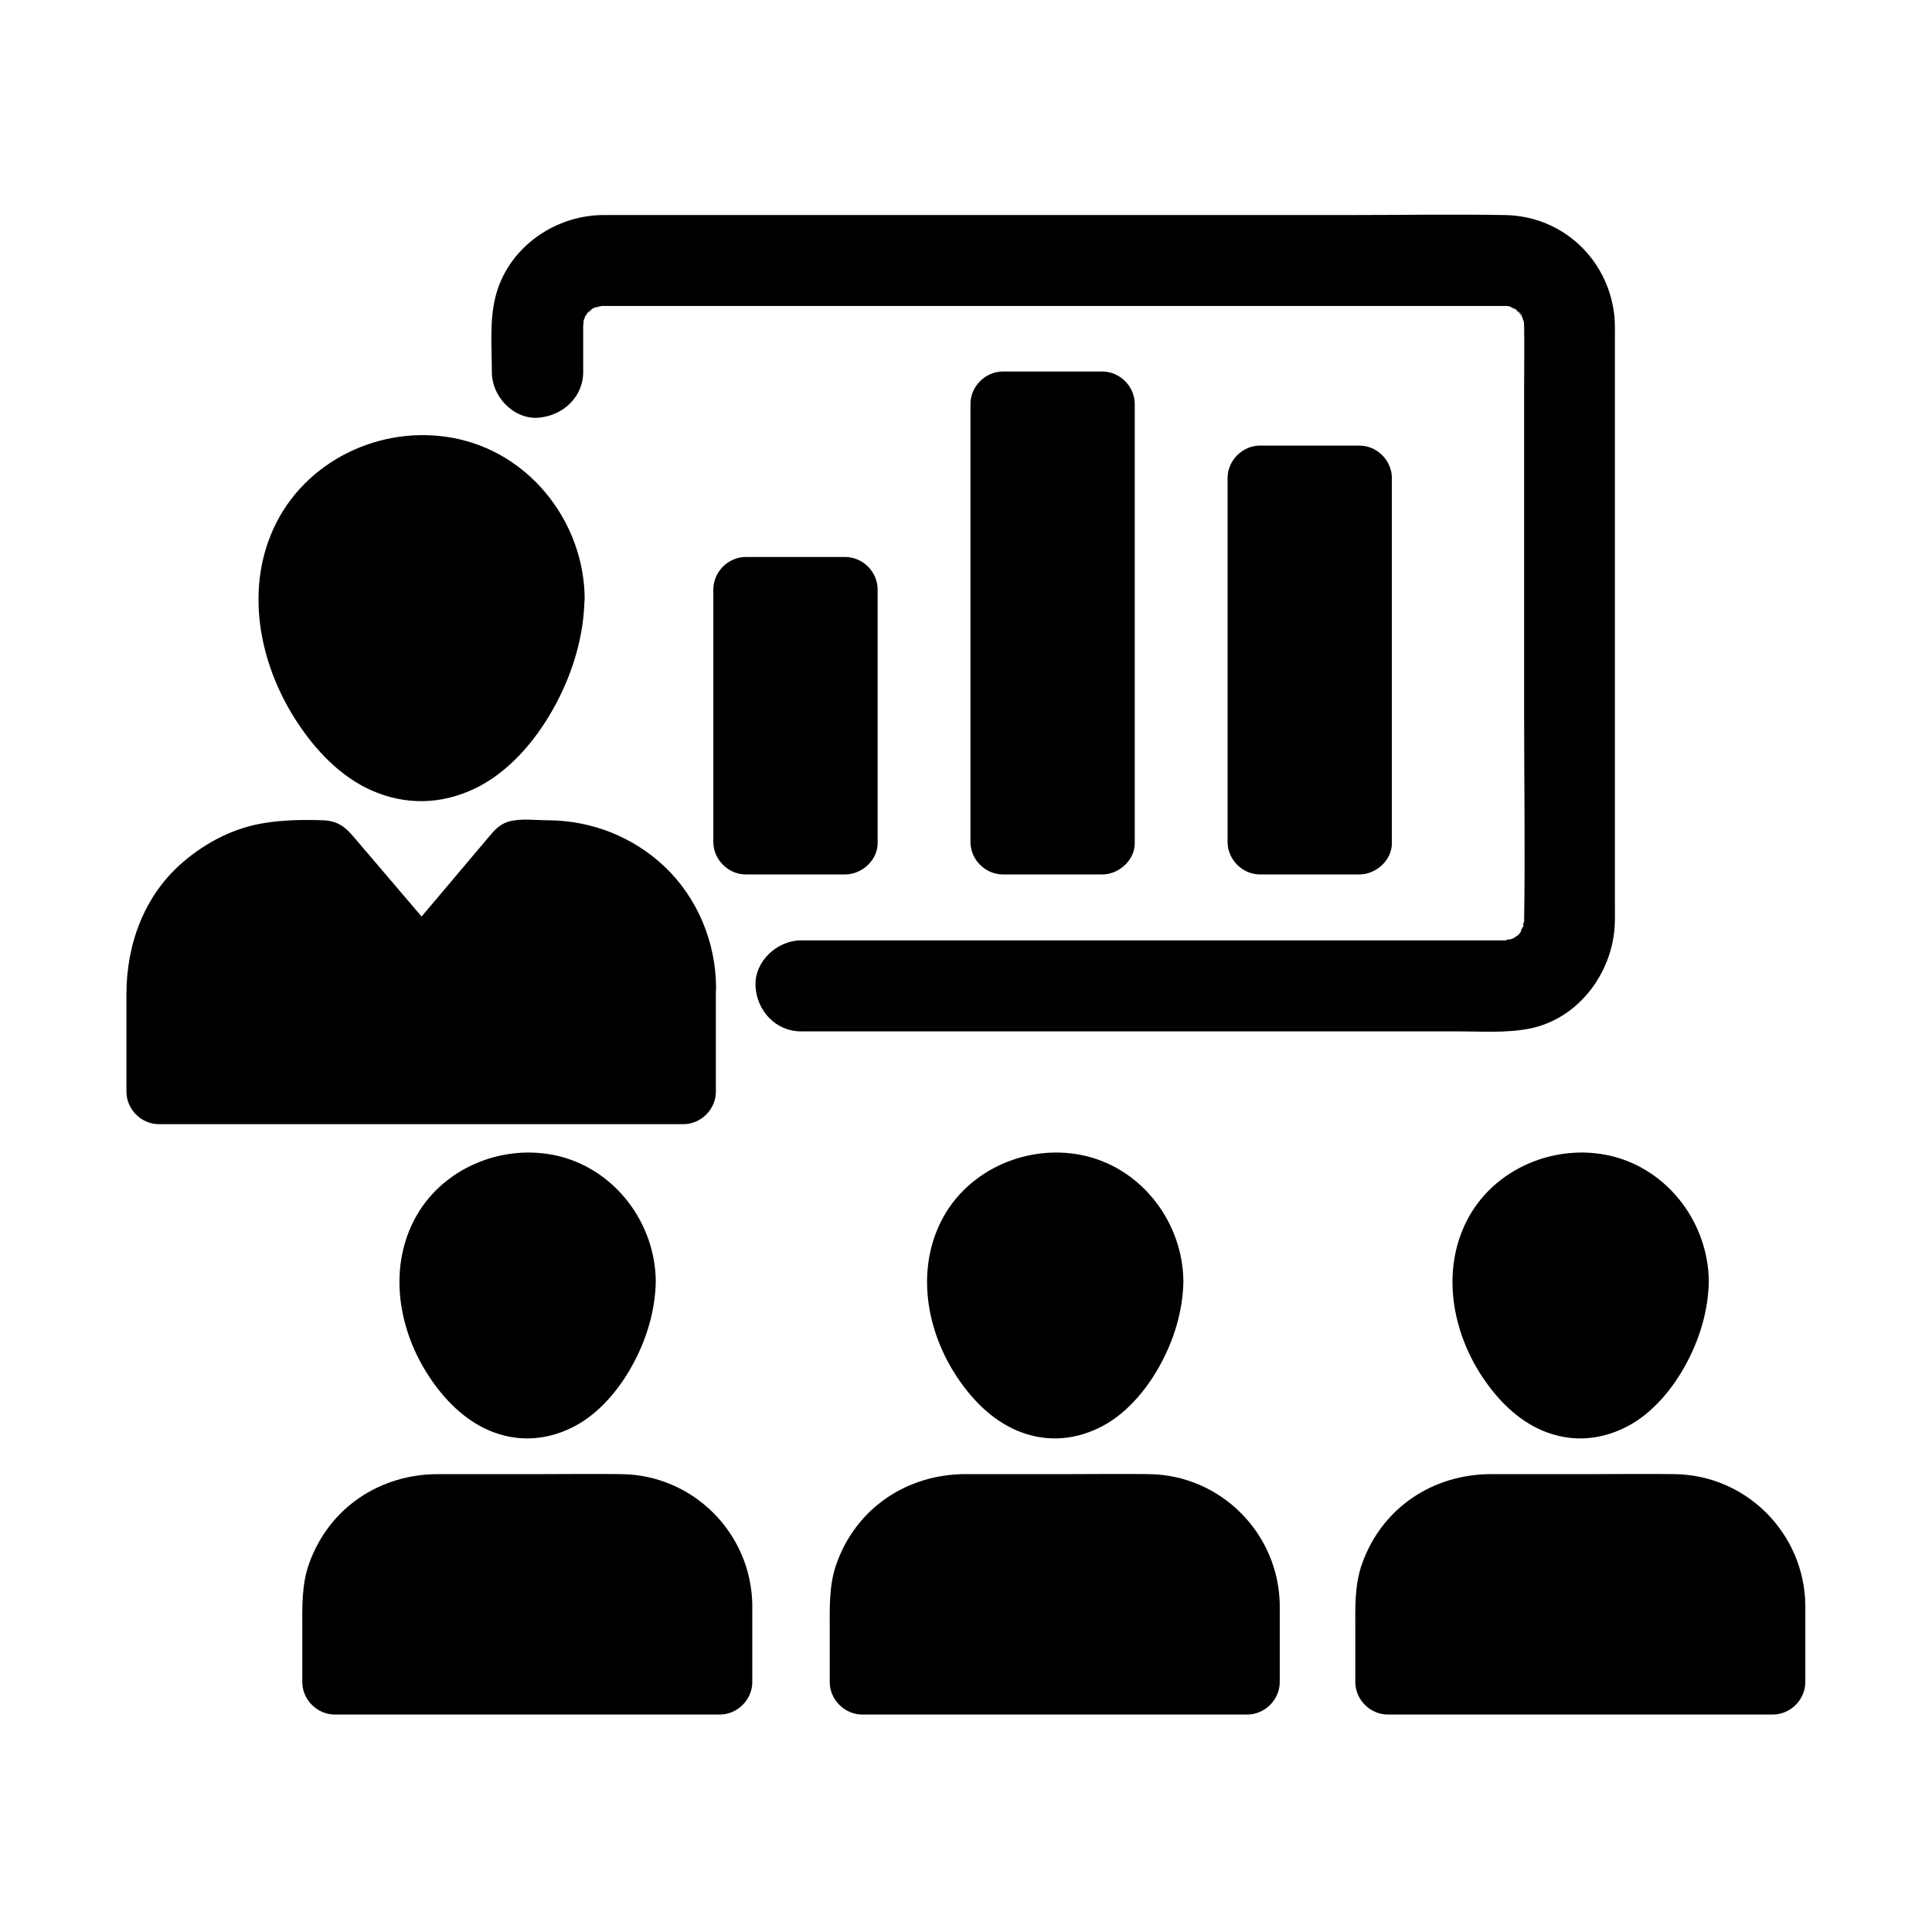 <?xml version="1.0" encoding="UTF-8"?>
<!-- Uploaded to: ICON Repo, www.svgrepo.com, Generator: ICON Repo Mixer Tools -->
<svg fill="#000000" width="800px" height="800px" version="1.1" viewBox="144 144 512 512" xmlns="http://www.w3.org/2000/svg">
 <g>
  <path d="m298.55 242.56v-8.363-3.738c0-0.543 0.195-1.277 0.051-1.723-0.098 0.641-0.195 1.23-0.297 1.871 0.051-0.441 0.148-0.887 0.246-1.328 0.148-0.543 0.59-1.328 0.59-1.871-0.246 0.543-0.492 1.133-0.738 1.672 0.195-0.395 0.395-0.789 0.59-1.133 0.297-0.492 0.836-1.082 1.031-1.625-0.344 0.492-0.738 0.934-1.082 1.426 0.297-0.344 0.543-0.641 0.836-0.934 0.395-0.441 1.082-0.836 1.426-1.328-1.426 1.969-1.82 1.23-0.641 0.59 0.492-0.246 0.934-0.543 1.379-0.789 2.016-1.18-2.805 0.789-0.492 0.246 0.789-0.195 1.82-0.344 2.559-0.641-2.609 0.984-1.969 0.246-0.492 0.195h0.051 0.441 15.152 73.309 89.742 57.121 3.445 0.738c1.918-0.051-0.934-0.098-1.18-0.246 0.543 0.246 1.379 0.246 1.969 0.441 1.477 0.395 1.625 1.277-0.441-0.297 0.492 0.344 1.18 0.59 1.723 0.887 1.328 0.836 1.031 1.523-0.344-0.395 0.395 0.543 1.133 1.082 1.625 1.523 1.082 0.984 0.246 1.426-0.492-0.688 0.195 0.543 0.738 1.133 1.031 1.625 0.098 0.195 0.195 0.395 0.297 0.59 0.543 1.133 0.395 0.789-0.441-1.082 0 0.543 0.441 1.328 0.59 1.871 0.051 0.195 0.098 0.441 0.148 0.641 0.246 1.277 0.148 0.887-0.148-1.23-0.098 0.246 0.051 1.133 0.051 1.379v0.098c0.098 5.953 0 11.855 0 17.809v84.379c0 18.547 0.297 37.098 0 55.645v0.051c-0.051 1.477-0.789 2.117 0.195-0.492-0.246 0.59-0.246 1.328-0.441 1.969-0.395 1.477-1.277 1.625 0.297-0.441-0.344 0.492-0.59 1.18-0.887 1.723-0.148 0.246-0.59 0.789-0.688 1.082 1.277-1.574 1.477-1.871 0.688-0.934-0.297 0.297-0.59 0.641-0.887 0.934-0.148 0.148-0.297 0.297-0.492 0.441-0.934 0.789-0.641 0.59 0.934-0.688-0.543 0.195-1.133 0.738-1.625 1.031-0.195 0.098-0.395 0.195-0.59 0.297-1.133 0.543-0.789 0.395 1.082-0.441-0.441 0-1.082 0.344-1.574 0.492-0.543 0.148-1.133 0.148-1.625 0.344 2.609-0.984 2.016-0.246 0.492-0.195h-0.098-4.625-26.566-86.789-64.992-3.445c-6.297 0-12.348 5.559-12.055 12.055 0.297 6.543 5.312 12.055 12.055 12.055h49.398 90.379 34.242c6.297 0 12.891 0.492 19.09-0.738 13.285-2.656 22.387-15.352 22.582-28.488 0.051-1.82 0-3.59 0-5.41v-30.898-89.199-28.586c0-1.969 0.051-3.938-0.098-5.902-1.426-15.203-13.629-26.863-29.027-27.109-14.023-0.246-28.043 0-42.117 0h-88.363-82.066-22.781-3.938c-13.039 0.195-25.238 9.004-28.34 21.941-1.523 6.348-0.887 13.234-0.887 19.73 0 6.297 5.559 12.348 12.055 12.055 6.648-0.395 12.156-5.414 12.156-12.152z"/>
  <path d="m290.33 302.48c0 19.141-15.547 45.363-34.688 45.363s-34.688-26.223-34.688-45.363 15.547-34.688 34.688-34.688 34.688 15.5 34.688 34.688z"/>
  <path d="m281.72 302.48c0 1.328 0.246 3.543-0.297 4.773 0.59-1.277 0.195-1.277 0.051-0.441-0.098 0.395-0.148 0.836-0.195 1.23-0.195 1.031-0.441 2.066-0.688 3.102-0.441 1.672-0.934 3.344-1.523 5.019-0.246 0.738-0.543 1.426-0.836 2.164-0.441 1.18 0.641-1.328 0.098-0.195-0.246 0.492-0.441 1.031-0.688 1.523-1.625 3.445-3.59 6.641-5.805 9.691 1.082-1.523-0.297 0.344-0.688 0.789-0.543 0.641-1.133 1.277-1.723 1.918-0.59 0.59-1.18 1.18-1.82 1.77-0.297 0.297-0.641 0.543-0.934 0.836-0.195 0.195-1.574 1.328-0.59 0.492 0.934-0.789-1.082 0.738-1.328 0.934-0.688 0.441-1.328 0.836-2.066 1.23-0.297 0.148-2.461 1.426-1.328 0.738 1.031-0.641 0.051 0-0.297 0.098-0.441 0.148-0.887 0.297-1.379 0.441-0.738 0.195-1.477 0.344-2.215 0.543-1.328 0.344 0.543-0.344 0.59-0.051 0 0-1.23 0.098-1.133 0.098-0.789 0.051-1.523 0.051-2.312 0-0.148 0-1.133-0.098-1.133-0.098 0.051-0.148 2.215 0.441 0.297 0-0.738-0.195-1.477-0.344-2.215-0.59-0.344-0.098-0.738-0.246-1.082-0.344-0.344-0.148-1.328-0.738-0.297-0.098 1.133 0.688-1.082-0.59-1.328-0.738-0.789-0.441-1.574-0.887-2.312-1.379-0.641-0.395-2.164-1.723-0.738-0.492-0.641-0.543-1.277-1.082-1.871-1.625-1.426-1.277-2.707-2.707-3.938-4.184-0.297-0.344-0.543-0.688-0.836-1.031 0.195 0.246 1.031 1.426 0.148 0.148-0.492-0.738-1.031-1.426-1.523-2.164-0.984-1.477-1.871-3.051-2.707-4.625-0.441-0.789-0.836-1.574-1.18-2.41-0.246-0.543-1.18-2.805-0.492-0.984-0.738-1.871-1.426-3.691-1.969-5.609-0.492-1.625-0.887-3.297-1.23-4.969-0.098-0.395-0.148-0.836-0.195-1.23-0.148-0.789-0.543-0.836 0.051 0.441-0.297-0.688-0.195-1.969-0.246-2.707-0.098-1.723-0.051-3.445 0.098-5.117 0.195-2.215-0.246 1.133 0.148-1.031 0.195-0.984 0.395-1.969 0.688-2.902 0.246-0.836 0.492-1.672 0.789-2.508 0.148-0.395 0.297-0.836 0.492-1.23-0.098 0.246-0.789 1.672-0.098 0.297 0.836-1.625 1.672-3.246 2.754-4.773 0.246-0.344 0.492-0.688 0.738-1.031 0.641-0.984-1.031 1.031-0.148 0.246 0.59-0.59 1.133-1.277 1.723-1.918s1.23-1.23 1.871-1.77c0.297-0.297 0.688-0.543 0.984-0.836 0.688-0.738-1.277 0.887 0.051-0.051 1.426-0.984 2.856-1.918 4.379-2.707 0.59-0.297 2.656-1.18 0.887-0.492 1.031-0.395 2.016-0.789 3.102-1.082 0.836-0.246 1.723-0.492 2.559-0.641 0.344-0.098 2.707-0.492 1.477-0.297s0.246 0 0.543-0.051c0.441-0.051 0.887-0.051 1.379-0.098 1.031-0.051 2.066-0.051 3.102 0 0.688 0.051 3.938 0.543 1.77 0.098 0.984 0.195 1.969 0.344 2.953 0.59 0.934 0.246 1.918 0.492 2.856 0.836 0.395 0.148 0.836 0.297 1.23 0.441 2.016 0.738-1.574-0.836 0.344 0.148 1.723 0.887 3.445 1.82 5.019 2.902 0.344 0.246 0.688 0.492 1.031 0.738-1.723-1.277-0.051 0.051 0.246 0.297 0.738 0.641 1.426 1.277 2.066 2.016 0.688 0.688 1.277 1.477 1.918 2.164-1.426-1.523 0.344 0.543 0.738 1.133 0.543 0.789 1.031 1.625 1.477 2.508 0.297 0.543 1.574 3.492 0.789 1.477 0.688 1.871 1.328 3.691 1.77 5.656 0.098 0.441 0.148 0.887 0.246 1.328 0.441 2.164-0.098-1.871 0.051 0.395-0.219 0.938-0.117 2.07-0.117 3.25 0.051 4.527 3.938 8.809 8.609 8.609 4.625-0.195 8.66-3.789 8.609-8.609-0.195-19.531-13.727-37.492-32.965-42.016-18.992-4.477-39.703 4.379-48.707 21.992-8.66 17.023-4.723 37.391 5.461 52.891 4.871 7.43 11.367 14.367 19.582 18.055 9.152 4.082 18.648 3.836 27.652-0.492 8.855-4.281 15.891-12.547 20.613-21.008 5.019-8.906 8.215-19.141 8.316-29.422 0.051-4.527-3.984-8.809-8.609-8.609-4.629 0.195-8.516 3.789-8.562 8.609z"/>
  <path d="m325.21 405.61v27.848h-139.24v-27.848c0-19.68 16.137-35.621 35.77-35.621h8.316l25.684 30.16 25.484-30.16h8.316c19.676 0.004 35.668 15.941 35.668 35.621z"/>
  <path d="m316.55 405.61v27.75c2.856-2.856 5.758-5.758 8.609-8.609h-47.23-74.637-17.121c2.856 2.856 5.758 5.758 8.609 8.609v-26.469-1.23c0-0.59 0-1.18 0.051-1.77 0.051-0.59 0.098-1.133 0.098-1.723 0.098-1.871-0.344 1.574 0.051-0.395 0.395-1.871 0.789-3.641 1.379-5.461 0.195-0.543 0.395-1.031 0.59-1.523-0.098 0.246-0.789 1.672-0.098 0.246 0.492-0.984 0.934-1.918 1.477-2.902 0.492-0.836 1.031-1.625 1.574-2.461 0.246-0.441 1.23-1.625 0-0.051 0.246-0.344 0.543-0.688 0.836-0.984 1.328-1.574 2.805-2.953 4.328-4.281 0.395-0.344 1.625-1.133 0.051-0.051 0.344-0.246 0.688-0.492 1.031-0.738 0.789-0.543 1.625-1.031 2.461-1.523 0.836-0.492 1.723-0.887 2.609-1.328 1.426-0.688 0 0-0.246 0.098 0.641-0.246 1.23-0.441 1.871-0.688 1.031-0.344 2.117-0.641 3.199-0.887 0.543-0.148 1.082-0.246 1.625-0.344 0.344-0.051 0.641-0.098 0.984-0.148-1.082 0.148-1.277 0.148-0.59 0.098 1.523-0.098 3.051-0.195 4.574-0.195h7.527c-2.016-0.836-4.035-1.672-6.102-2.508 8.562 10.035 17.121 20.074 25.684 30.16 2.856 3.344 9.348 3.344 12.152 0 8.512-10.035 16.973-20.074 25.484-30.16-2.016 0.836-4.035 1.672-6.102 2.508h8.316c0.934 0 1.82 0.051 2.754 0.098 0.543 0.051 2.559 0.395 0.395 0 1.328 0.246 2.609 0.492 3.938 0.836 0.836 0.246 1.672 0.492 2.508 0.789 0.492 0.148 2.312 0.984 0.395 0.098 1.277 0.59 2.559 1.23 3.738 1.918 0.641 0.395 1.277 0.789 1.918 1.23 0.395 0.297 1.969 1.477 0.344 0.195 1.082 0.887 2.117 1.77 3.102 2.754s1.918 2.016 2.754 3.102c-1.379-1.672 0 0.051 0.195 0.344 0.441 0.641 0.836 1.277 1.23 1.918 0.738 1.23 1.328 2.461 1.918 3.738-0.887-1.918-0.051-0.098 0.098 0.395 0.246 0.738 0.492 1.477 0.688 2.215 0.395 1.379 0.688 2.805 0.934 4.231-0.395-2.164-0.051-0.098 0 0.395 0 0.887 0.047 1.773 0.047 2.707 0.051 4.527 3.938 8.809 8.609 8.609 4.625-0.195 8.66-3.789 8.609-8.609-0.098-11.957-4.922-23.664-13.629-31.93-8.363-7.922-19.387-12.25-30.898-12.301-3.246 0-7.133-0.543-10.281 0.297-2.805 0.789-4.133 2.609-5.856 4.625-4.328 5.164-8.707 10.281-13.039 15.449-3.445 4.082-6.938 8.168-10.383 12.301h12.152c-4.676-5.461-9.297-10.922-13.973-16.383-2.953-3.445-5.856-6.887-8.809-10.332-2.707-3.148-4.527-5.758-9.348-5.953-5.215-0.195-10.578-0.098-15.742 0.738-7.969 1.277-15.301 5.066-21.402 10.281-10.332 8.809-15.055 21.797-15.055 35.078v25.828c0 4.676 3.938 8.609 8.609 8.609h47.23 74.637 17.121c4.676 0 8.609-3.938 8.609-8.609v-27.75c0-4.527-3.938-8.809-8.609-8.609-4.617 0.25-8.555 3.84-8.555 8.66z"/>
  <path d="m309.18 483.44c0 14.07-11.414 33.309-25.438 33.309-14.07 0-25.438-19.238-25.438-33.309 0-14.07 11.414-25.438 25.438-25.438 14.07 0 25.438 11.418 25.438 25.438z"/>
  <path d="m300.57 483.44c0 1.031 0.148 2.559-0.246 3.543 0.789-2.016 0.051-0.543-0.098 0.148-0.098 0.641-0.246 1.23-0.395 1.871-0.297 1.277-0.688 2.508-1.133 3.738-0.148 0.395-0.297 0.836-0.441 1.23-0.344 0.887-0.344 0.836 0.098-0.195-0.195 0.395-0.344 0.789-0.543 1.23-1.18 2.41-2.609 4.625-4.082 6.84 1.18-1.77-0.738 0.836-1.133 1.277-0.984 1.082-2.066 2.066-3.199 3 1.723-1.426 0.148-0.148-0.195 0.098-0.492 0.344-0.984 0.641-1.523 0.934 0.051 0-0.984 0.59-1.031 0.543 0.344-0.148 0.641-0.246 0.984-0.395-0.344 0.148-0.738 0.297-1.082 0.395-0.543 0.195-1.133 0.297-1.672 0.441-1.871 0.543 1.969 0 0.051 0.051-0.59 0-1.133 0.051-1.723 0.051-0.395 0-0.789-0.051-1.133-0.098 1.328 0.195 1.523 0.195 0.59 0.051-0.543-0.148-2.363-0.395-2.754-0.836 0.344 0.148 0.641 0.246 0.984 0.395-0.344-0.148-0.688-0.344-1.031-0.543-0.543-0.297-1.031-0.59-1.523-0.934-0.395-0.246-1.918-1.523-0.195-0.098-0.492-0.395-0.934-0.789-1.426-1.23-0.934-0.887-1.82-1.77-2.656-2.754-0.246-0.297-1.523-2.066-0.297-0.297-0.395-0.543-0.789-1.082-1.133-1.625-0.738-1.133-1.426-2.262-2.066-3.445-0.297-0.59-0.641-1.18-0.887-1.77-0.051-0.051-0.934-2.066-0.395-0.789 0.543 1.277-0.297-0.738-0.297-0.836-0.297-0.836-0.59-1.672-0.836-2.508-0.395-1.23-0.688-2.461-0.934-3.738-0.148-0.688-0.836-2.215-0.098-0.148-0.148-0.441-0.098-1.031-0.148-1.523-0.098-1.133-0.098-2.262-0.051-3.445 0-0.441 0.395-2.609 0-0.395 0.148-0.887 0.344-1.723 0.543-2.609 0.148-0.641 0.395-1.23 0.59-1.871 0.59-2.066-0.887 1.523 0.148-0.344 0.492-0.934 0.984-1.918 1.574-2.805 0.195-0.344 1.523-2.066 0.148-0.344 0.395-0.492 0.836-0.984 1.23-1.477 0.441-0.492 0.887-0.934 1.379-1.379 0.395-0.344 2.609-1.918 0.738-0.688 0.887-0.59 1.77-1.18 2.707-1.723 0.59-0.297 1.133-0.59 1.723-0.836-2.016 0.934 0 0.051 0.395-0.051 1.277-0.395 2.559-0.688 3.836-0.934-2.215 0.395-0.051 0.051 0.395 0 0.688-0.051 1.379-0.051 2.066-0.051s1.379 0.098 2.016 0.148c-2.363-0.195 0.492 0.148 0.984 0.246 0.641 0.148 1.277 0.344 1.918 0.543 0.395 0.148 0.836 0.297 1.23 0.441-1.031-0.441-1.133-0.492-0.246-0.098 1.133 0.59 2.215 1.277 3.344 1.918 1.82 1.082-1.277-1.23 0.297 0.195 0.641 0.59 1.277 1.133 1.871 1.723 0.441 0.441 0.836 0.934 1.277 1.426 0.59 0.738 0.543 0.641-0.148-0.246 0.246 0.344 0.492 0.688 0.738 1.082 0.688 1.082 1.277 2.215 1.82 3.394-0.934-2.016-0.051 0 0.051 0.395 0.297 0.836 0.492 1.672 0.688 2.559 0.098 0.441 0.297 2.609 0.098 0.344 0.188 1.035 0.238 1.918 0.238 2.805 0.051 4.477 3.938 8.809 8.609 8.609 4.625-0.195 8.66-3.789 8.609-8.609-0.195-15.301-10.676-29.371-25.73-33.062-14.906-3.59-31.391 3.297-38.426 17.172-6.742 13.285-3.887 29.227 4.133 41.328 3.984 6.004 9.25 11.414 15.988 14.27 7.184 3 14.562 2.656 21.551-0.688 6.84-3.246 12.348-9.645 15.988-16.137 3.938-6.938 6.394-14.906 6.496-22.879 0.051-4.527-3.984-8.809-8.609-8.609-4.676 0.242-8.512 3.785-8.609 8.605z"/>
  <path d="m334.56 569.39v20.516h-101.84v-20.516c0-14.414 11.711-26.223 26.125-26.223h49.789c14.418 0 25.93 11.809 25.93 26.223z"/>
  <path d="m326.15 569.39v20.367c2.856-2.856 5.758-5.758 8.609-8.609h-34.586-54.859-12.594c2.856 2.856 5.758 5.758 8.609 8.609 0-6.988-0.195-14.023 0-21.059 0-0.738 0.344-3 0-1.082 0.148-0.887 0.297-1.723 0.543-2.609 0.195-0.836 0.492-1.672 0.789-2.508 0.148-0.492 0.738-1.277-0.148 0.246 0.195-0.395 0.395-0.789 0.59-1.133 0.395-0.738 0.836-1.477 1.277-2.215 0.246-0.344 0.492-0.688 0.738-1.031-0.934 1.477-0.492 0.59-0.148 0.246 0.59-0.641 1.133-1.277 1.723-1.871 0.297-0.297 0.641-0.59 0.934-0.887 0.195-0.195 1.625-1.277 0.59-0.543-0.887 0.641 0.887-0.543 1.23-0.789 0.738-0.441 1.477-0.836 2.262-1.23 0.395-0.195 1.477-0.59-0.297 0.098 0.395-0.148 0.789-0.297 1.23-0.441 0.934-0.344 1.871-0.59 2.856-0.789 0.789-0.195 2.41-0.246 0.688-0.148 0.887-0.051 1.82-0.148 2.707-0.148h0.441c15.941-0.051 31.93 0 47.871 0 1.031 0 2.117 0 3.148 0.051 0.297 0 1.77 0.148 0.543 0-1.328-0.148 0.543 0.098 0.836 0.148 0.984 0.195 1.918 0.441 2.856 0.789 0.395 0.148 0.789 0.297 1.23 0.441 0.984 0.297-1.379-0.738 0 0.051 0.836 0.492 1.723 0.887 2.508 1.426 0.344 0.246 0.688 0.492 1.082 0.688 0.887 0.492-1.133-1.031 0.051 0 0.688 0.641 1.426 1.277 2.066 1.969 0.297 0.297 0.59 0.641 0.836 0.934 0.688 0.789 0.641 0.887 0.051 0 0.543 0.789 1.082 1.574 1.574 2.41 0.344 0.59 1.379 3 0.688 1.133 0.344 0.934 0.688 1.82 0.934 2.754 0.246 0.934 0.441 1.918 0.641 2.902-0.051-0.297-0.148-1.871-0.098-0.297-0.047 0.801 0 1.488 0 2.129 0.051 4.477 3.938 8.809 8.609 8.609 4.625-0.195 8.66-3.789 8.609-8.609-0.246-19.039-15.645-34.539-34.734-34.734-7.133-0.098-14.316 0-21.453 0h-27.059c-15.5 0-28.93 8.953-34.195 23.664-2.066 5.707-1.82 11.758-1.82 17.711v13.727c0 4.676 3.938 8.609 8.609 8.609h34.586 54.859 12.594c4.676 0 8.609-3.938 8.609-8.609v-20.367c0-4.527-3.938-8.809-8.609-8.609-4.668 0.246-8.605 3.789-8.605 8.609z"/>
  <path d="m449 483.44c0 14.07-11.414 33.309-25.438 33.309-14.07 0-25.438-19.238-25.438-33.309 0-14.07 11.414-25.438 25.438-25.438s25.438 11.418 25.438 25.438z"/>
  <path d="m440.39 483.44c0 1.031 0.148 2.559-0.246 3.543 0.789-2.016 0.051-0.543-0.098 0.148-0.098 0.641-0.246 1.23-0.395 1.871-0.297 1.277-0.688 2.508-1.133 3.738-0.148 0.395-0.297 0.836-0.441 1.23-0.344 0.887-0.344 0.836 0.098-0.195-0.195 0.395-0.344 0.789-0.543 1.23-1.18 2.41-2.609 4.625-4.082 6.84 1.18-1.77-0.738 0.836-1.133 1.277-0.984 1.082-2.066 2.066-3.199 3 1.723-1.426 0.148-0.148-0.195 0.098-0.492 0.344-0.984 0.641-1.523 0.934 0.051 0-0.984 0.59-1.031 0.543 0.344-0.148 0.641-0.246 0.984-0.395-0.344 0.148-0.738 0.297-1.082 0.395-0.543 0.195-1.133 0.297-1.672 0.441-1.871 0.543 1.969 0 0.051 0.051-0.59 0-1.133 0.051-1.723 0.051-0.395 0-0.789-0.051-1.133-0.098 1.328 0.195 1.523 0.195 0.59 0.051-0.543-0.148-2.363-0.395-2.754-0.836 0.344 0.148 0.641 0.246 0.984 0.395-0.344-0.148-0.688-0.344-1.031-0.543-0.543-0.297-1.031-0.59-1.523-0.934-0.395-0.246-1.918-1.523-0.195-0.098-0.492-0.395-0.934-0.789-1.426-1.23-0.934-0.887-1.82-1.77-2.656-2.754-0.246-0.297-1.523-2.066-0.297-0.297-0.395-0.543-0.789-1.082-1.133-1.625-0.738-1.133-1.426-2.262-2.066-3.445-0.297-0.59-0.641-1.18-0.887-1.77-0.051-0.051-0.934-2.066-0.395-0.789 0.543 1.277-0.297-0.738-0.297-0.836-0.297-0.836-0.59-1.672-0.836-2.508-0.395-1.23-0.688-2.461-0.934-3.738-0.148-0.688-0.836-2.215-0.098-0.148-0.148-0.441-0.098-1.031-0.148-1.523-0.098-1.133-0.098-2.262-0.051-3.445 0-0.441 0.395-2.609 0-0.395 0.148-0.887 0.344-1.723 0.543-2.609 0.148-0.641 0.395-1.23 0.59-1.871 0.59-2.066-0.887 1.523 0.148-0.344 0.492-0.934 0.984-1.918 1.574-2.805 0.195-0.344 1.523-2.066 0.148-0.344 0.395-0.492 0.836-0.984 1.23-1.477 0.441-0.492 0.887-0.934 1.379-1.379 0.395-0.344 2.609-1.918 0.738-0.688 0.887-0.59 1.77-1.18 2.707-1.723 0.59-0.297 1.133-0.59 1.723-0.836-2.016 0.934 0 0.051 0.395-0.051 1.277-0.395 2.559-0.688 3.836-0.934-2.215 0.395-0.051 0.051 0.395 0 0.688-0.051 1.379-0.051 2.066-0.051s1.379 0.098 2.016 0.148c-2.363-0.195 0.492 0.148 0.984 0.246 0.641 0.148 1.277 0.344 1.918 0.543 0.395 0.148 0.836 0.297 1.23 0.441-1.031-0.441-1.133-0.492-0.246-0.098 1.133 0.59 2.215 1.277 3.344 1.918 1.82 1.082-1.277-1.23 0.297 0.195 0.641 0.59 1.277 1.133 1.871 1.723 0.441 0.441 0.836 0.934 1.277 1.426 0.59 0.738 0.543 0.641-0.148-0.246 0.246 0.344 0.492 0.688 0.738 1.082 0.688 1.082 1.277 2.215 1.82 3.394-0.934-2.016-0.051 0 0.051 0.395 0.297 0.836 0.492 1.672 0.688 2.559 0.098 0.441 0.297 2.609 0.098 0.344 0.141 1.035 0.191 1.918 0.238 2.805 0.051 4.477 3.938 8.809 8.609 8.609 4.625-0.195 8.66-3.789 8.609-8.609-0.195-15.301-10.676-29.371-25.73-33.062-14.906-3.59-31.391 3.297-38.426 17.172-6.742 13.285-3.887 29.227 4.133 41.328 3.984 6.004 9.25 11.414 15.988 14.27 7.184 3 14.562 2.656 21.551-0.688 6.84-3.246 12.348-9.645 15.988-16.137 3.938-6.938 6.394-14.906 6.496-22.879 0.051-4.527-3.984-8.809-8.609-8.609-4.723 0.242-8.559 3.785-8.609 8.605z"/>
  <path d="m474.78 569.39v20.516h-102.34v-20.516c0-14.414 11.758-26.223 26.223-26.223h49.789c14.418 0 26.324 11.809 26.324 26.223z"/>
  <path d="m465.93 569.39v20.367l8.609-8.609h-34.586-54.859-12.594l8.609 8.609c0-6.988-0.195-14.023 0-21.059 0-0.738 0.344-3 0-1.082 0.148-0.887 0.297-1.723 0.543-2.609 0.195-0.836 0.492-1.672 0.789-2.508 0.148-0.492 0.738-1.277-0.148 0.246 0.195-0.395 0.395-0.789 0.59-1.133 0.395-0.738 0.836-1.477 1.277-2.215 0.246-0.344 0.492-0.688 0.738-1.031-0.934 1.477-0.492 0.59-0.148 0.246 0.59-0.641 1.133-1.277 1.723-1.871 0.297-0.297 0.641-0.59 0.934-0.887 0.195-0.195 1.625-1.277 0.59-0.543-0.887 0.641 0.887-0.543 1.23-0.789 0.738-0.441 1.477-0.836 2.262-1.23 0.395-0.195 1.477-0.59-0.297 0.098 0.395-0.148 0.789-0.297 1.23-0.441 0.934-0.344 1.871-0.59 2.856-0.789 0.789-0.195 2.41-0.246 0.688-0.148 0.887-0.051 1.82-0.148 2.707-0.148h0.441c15.941-0.051 31.93 0 47.871 0 1.031 0 2.117 0 3.148 0.051 0.297 0 1.77 0.148 0.543 0-1.328-0.148 0.543 0.098 0.836 0.148 0.984 0.195 1.918 0.441 2.856 0.789 0.395 0.148 0.789 0.297 1.23 0.441 0.984 0.297-1.379-0.738 0 0.051 0.836 0.492 1.723 0.887 2.508 1.426 0.344 0.246 0.688 0.492 1.082 0.688 0.887 0.492-1.133-1.031 0.051 0 0.688 0.641 1.426 1.277 2.066 1.969 0.297 0.297 0.59 0.641 0.836 0.934 0.688 0.789 0.641 0.887 0.051 0 0.543 0.789 1.082 1.574 1.574 2.41 0.344 0.59 1.379 3 0.688 1.133 0.344 0.934 0.688 1.82 0.934 2.754 0.246 0.934 0.441 1.918 0.641 2.902-0.051-0.297-0.148-1.871-0.098-0.297-0.047 0.801 0 1.488 0 2.129 0.051 4.477 3.938 8.809 8.609 8.609 4.625-0.195 8.66-3.789 8.609-8.609-0.246-19.039-15.645-34.539-34.734-34.734-7.133-0.098-14.316 0-21.453 0h-27.059c-15.5 0-28.93 8.953-34.195 23.664-2.066 5.707-1.82 11.758-1.82 17.711v13.727c0 4.676 3.938 8.609 8.609 8.609h34.586 54.859 12.594c4.676 0 8.609-3.938 8.609-8.609v-20.367c0-4.527-3.938-8.809-8.609-8.609-4.621 0.246-8.605 3.789-8.605 8.609z"/>
  <path d="m588.24 483.44c0 14.07-11.414 33.309-25.438 33.309-14.07 0-25.438-19.238-25.438-33.309 0-14.07 11.414-25.438 25.438-25.438 14.023 0 25.438 11.418 25.438 25.438z"/>
  <path d="m579.63 483.44c0 1.031 0.148 2.559-0.246 3.543 0.789-2.016 0.051-0.543-0.098 0.148-0.098 0.641-0.246 1.23-0.395 1.871-0.297 1.277-0.688 2.508-1.133 3.738-0.148 0.395-0.297 0.836-0.441 1.23-0.344 0.887-0.344 0.836 0.098-0.195-0.195 0.395-0.344 0.789-0.543 1.23-1.18 2.41-2.609 4.625-4.082 6.84 1.18-1.77-0.738 0.836-1.133 1.277-0.984 1.082-2.066 2.066-3.199 3 1.723-1.426 0.148-0.148-0.195 0.098-0.492 0.344-0.984 0.641-1.523 0.934 0.051 0-0.984 0.59-1.031 0.543 0.344-0.148 0.641-0.246 0.984-0.395-0.344 0.148-0.738 0.297-1.082 0.395-0.543 0.195-1.133 0.297-1.672 0.441-1.871 0.543 1.969 0 0.051 0.051-0.59 0-1.133 0.051-1.723 0.051-0.395 0-0.789-0.051-1.133-0.098 1.328 0.195 1.523 0.195 0.59 0.051-0.543-0.148-2.363-0.395-2.754-0.836 0.344 0.148 0.641 0.246 0.984 0.395-0.344-0.148-0.688-0.344-1.031-0.543-0.543-0.297-1.031-0.59-1.523-0.934-0.395-0.246-1.918-1.523-0.195-0.098-0.492-0.395-0.934-0.789-1.426-1.23-0.934-0.887-1.82-1.77-2.656-2.754-0.246-0.297-1.523-2.066-0.297-0.297-0.395-0.543-0.789-1.082-1.133-1.625-0.738-1.133-1.426-2.262-2.066-3.445-0.297-0.59-0.641-1.18-0.887-1.77-0.051-0.051-0.934-2.066-0.395-0.789 0.543 1.277-0.297-0.738-0.297-0.836-0.297-0.836-0.59-1.672-0.836-2.508-0.395-1.23-0.688-2.461-0.934-3.738-0.148-0.688-0.836-2.215-0.098-0.148-0.148-0.441-0.098-1.031-0.148-1.523-0.098-1.133-0.098-2.262-0.051-3.445 0-0.441 0.395-2.609 0-0.395 0.148-0.887 0.344-1.723 0.543-2.609 0.148-0.641 0.395-1.23 0.59-1.871 0.59-2.066-0.887 1.523 0.148-0.344 0.492-0.934 0.984-1.918 1.574-2.805 0.195-0.344 1.523-2.066 0.148-0.344 0.395-0.492 0.836-0.984 1.23-1.477 0.441-0.492 0.887-0.934 1.379-1.379 0.395-0.344 2.609-1.918 0.738-0.688 0.887-0.59 1.77-1.18 2.707-1.723 0.59-0.297 1.133-0.59 1.723-0.836-2.016 0.934 0 0.051 0.395-0.051 1.277-0.395 2.559-0.688 3.836-0.934-2.215 0.395-0.051 0.051 0.395 0 0.688-0.051 1.379-0.051 2.066-0.051s1.379 0.098 2.016 0.148c-2.363-0.195 0.492 0.148 0.984 0.246 0.641 0.148 1.277 0.344 1.918 0.543 0.395 0.148 0.836 0.297 1.23 0.441-1.031-0.441-1.133-0.492-0.246-0.098 1.133 0.59 2.215 1.277 3.344 1.918 1.82 1.082-1.277-1.23 0.297 0.195 0.641 0.59 1.277 1.133 1.871 1.723 0.441 0.441 0.836 0.934 1.277 1.426 0.59 0.738 0.543 0.641-0.148-0.246 0.246 0.344 0.492 0.688 0.738 1.082 0.688 1.082 1.277 2.215 1.82 3.394-0.934-2.016-0.051 0 0.051 0.395 0.297 0.836 0.492 1.672 0.688 2.559 0.098 0.441 0.297 2.609 0.098 0.344 0.188 1.035 0.238 1.918 0.238 2.805 0.051 4.477 3.938 8.809 8.609 8.609 4.625-0.195 8.66-3.789 8.609-8.609-0.195-15.301-10.676-29.371-25.73-33.062-14.906-3.59-31.391 3.297-38.426 17.172-6.742 13.285-3.887 29.227 4.133 41.328 3.984 6.004 9.25 11.414 15.988 14.27 7.184 3 14.562 2.656 21.551-0.688 6.84-3.246 12.348-9.645 15.988-16.137 3.938-6.938 6.394-14.906 6.496-22.879 0.051-4.527-3.984-8.809-8.609-8.609-4.723 0.242-8.562 3.785-8.609 8.605z"/>
  <path d="m614.02 569.39v20.516h-102.34v-20.516c0-14.414 11.809-26.223 26.223-26.223h49.789c14.418 0 26.324 11.809 26.324 26.223z"/>
  <path d="m605.21 569.39v20.367c2.856-2.856 5.758-5.758 8.609-8.609h-34.586-54.859-12.594c2.856 2.856 5.758 5.758 8.609 8.609 0-6.988-0.195-14.023 0-21.059 0-0.738 0.344-3 0-1.082 0.148-0.887 0.297-1.723 0.543-2.609 0.195-0.836 0.492-1.672 0.789-2.508 0.148-0.492 0.738-1.277-0.148 0.246 0.195-0.395 0.395-0.789 0.59-1.133 0.395-0.738 0.836-1.477 1.277-2.215 0.246-0.344 0.492-0.688 0.738-1.031-0.934 1.477-0.492 0.59-0.148 0.246 0.59-0.641 1.133-1.277 1.723-1.871 0.297-0.297 0.641-0.59 0.934-0.887 0.195-0.195 1.625-1.277 0.59-0.543-0.887 0.641 0.887-0.543 1.23-0.789 0.738-0.441 1.477-0.836 2.262-1.23 0.395-0.195 1.477-0.59-0.297 0.098 0.395-0.148 0.789-0.297 1.23-0.441 0.934-0.344 1.871-0.59 2.856-0.789 0.789-0.195 2.41-0.246 0.688-0.148 0.887-0.051 1.82-0.148 2.707-0.148h0.441c15.941-0.051 31.93 0 47.871 0 1.031 0 2.117 0 3.148 0.051 0.297 0 1.77 0.148 0.543 0-1.328-0.148 0.543 0.098 0.836 0.148 0.984 0.195 1.918 0.441 2.856 0.789 0.395 0.148 0.789 0.297 1.23 0.441 0.984 0.297-1.379-0.738 0 0.051 0.836 0.492 1.723 0.887 2.508 1.426 0.344 0.246 0.688 0.492 1.082 0.688 0.887 0.492-1.133-1.031 0.051 0 0.688 0.641 1.426 1.277 2.066 1.969 0.297 0.297 0.59 0.641 0.836 0.934 0.688 0.789 0.641 0.887 0.051 0 0.543 0.789 1.082 1.574 1.574 2.41 0.344 0.59 1.379 3 0.688 1.133 0.344 0.934 0.688 1.82 0.934 2.754 0.246 0.934 0.441 1.918 0.641 2.902-0.051-0.297-0.148-1.871-0.098-0.297-0.047 0.801-0.047 1.488 0 2.129 0.051 4.477 3.938 8.809 8.609 8.609 4.625-0.195 8.66-3.789 8.609-8.609-0.246-19.039-15.645-34.539-34.734-34.734-7.133-0.098-14.316 0-21.453 0h-27.059c-15.5 0-28.93 8.953-34.195 23.664-2.066 5.707-1.82 11.758-1.82 17.711v13.727c0 4.676 3.938 8.609 8.609 8.609h34.586 54.859 12.594c4.676 0 8.609-3.938 8.609-8.609v-20.367c0-4.527-3.938-8.809-8.609-8.609-4.668 0.246-8.605 3.789-8.605 8.609z"/>
  <path d="m341.45 300.12h26.566v66.914h-26.566z"/>
  <path d="m367.97 358.52h-26.32l8.609 8.609v-58.598-8.316c-2.856 2.856-5.758 5.758-8.609 8.609h26.32c-2.856-2.856-5.758-5.758-8.609-8.609v58.598 8.316c0 4.527 3.938 8.809 8.609 8.609 4.676-0.195 8.609-3.789 8.609-8.609v-58.598-8.316c0-4.676-3.938-8.609-8.609-8.609h-26.32c-4.676 0-8.609 3.938-8.609 8.609v58.598 8.316c0 4.676 3.938 8.609 8.609 8.609h26.32c4.527 0 8.809-3.938 8.609-8.609-0.246-4.676-3.789-8.609-8.609-8.609z"/>
  <path d="m409.84 250.92h26.074v116.11h-26.074z"/>
  <path d="m436.11 358.52h-26.32c2.856 2.856 5.758 5.758 8.609 8.609v-39.164-62.484-14.414c-2.856 2.856-5.758 5.758-8.609 8.609h26.32c-2.856-2.856-5.758-5.758-8.609-8.609v39.164 62.484 14.414c0 4.527 3.938 8.809 8.609 8.609 4.676-0.195 8.609-3.789 8.609-8.609v-39.164-62.484-14.414c0-4.676-3.938-8.609-8.609-8.609h-26.32c-4.676 0-8.609 3.938-8.609 8.609v39.164 62.484 14.414c0 4.676 3.938 8.609 8.609 8.609h26.32c4.527 0 8.809-3.938 8.609-8.609-0.246-4.676-3.789-8.609-8.609-8.609z"/>
  <path d="m477.73 270.6h26.566v96.434h-26.566z"/>
  <path d="m504.25 358.52h-26.32c2.856 2.856 5.758 5.758 8.609 8.609v-32.473-52.055-11.906c-2.856 2.856-5.758 5.758-8.609 8.609h26.32c-2.856-2.856-5.758-5.758-8.609-8.609v32.473 52.055 11.906c0 4.527 3.938 8.809 8.609 8.609 4.676-0.195 8.609-3.789 8.609-8.609v-32.473-52.055-11.906c0-4.676-3.938-8.609-8.609-8.609h-26.32c-4.676 0-8.609 3.938-8.609 8.609v32.473 52.055 11.906c0 4.676 3.938 8.609 8.609 8.609h26.32c4.527 0 8.809-3.938 8.609-8.609-0.246-4.676-3.789-8.609-8.609-8.609z"/>
 </g>
</svg>